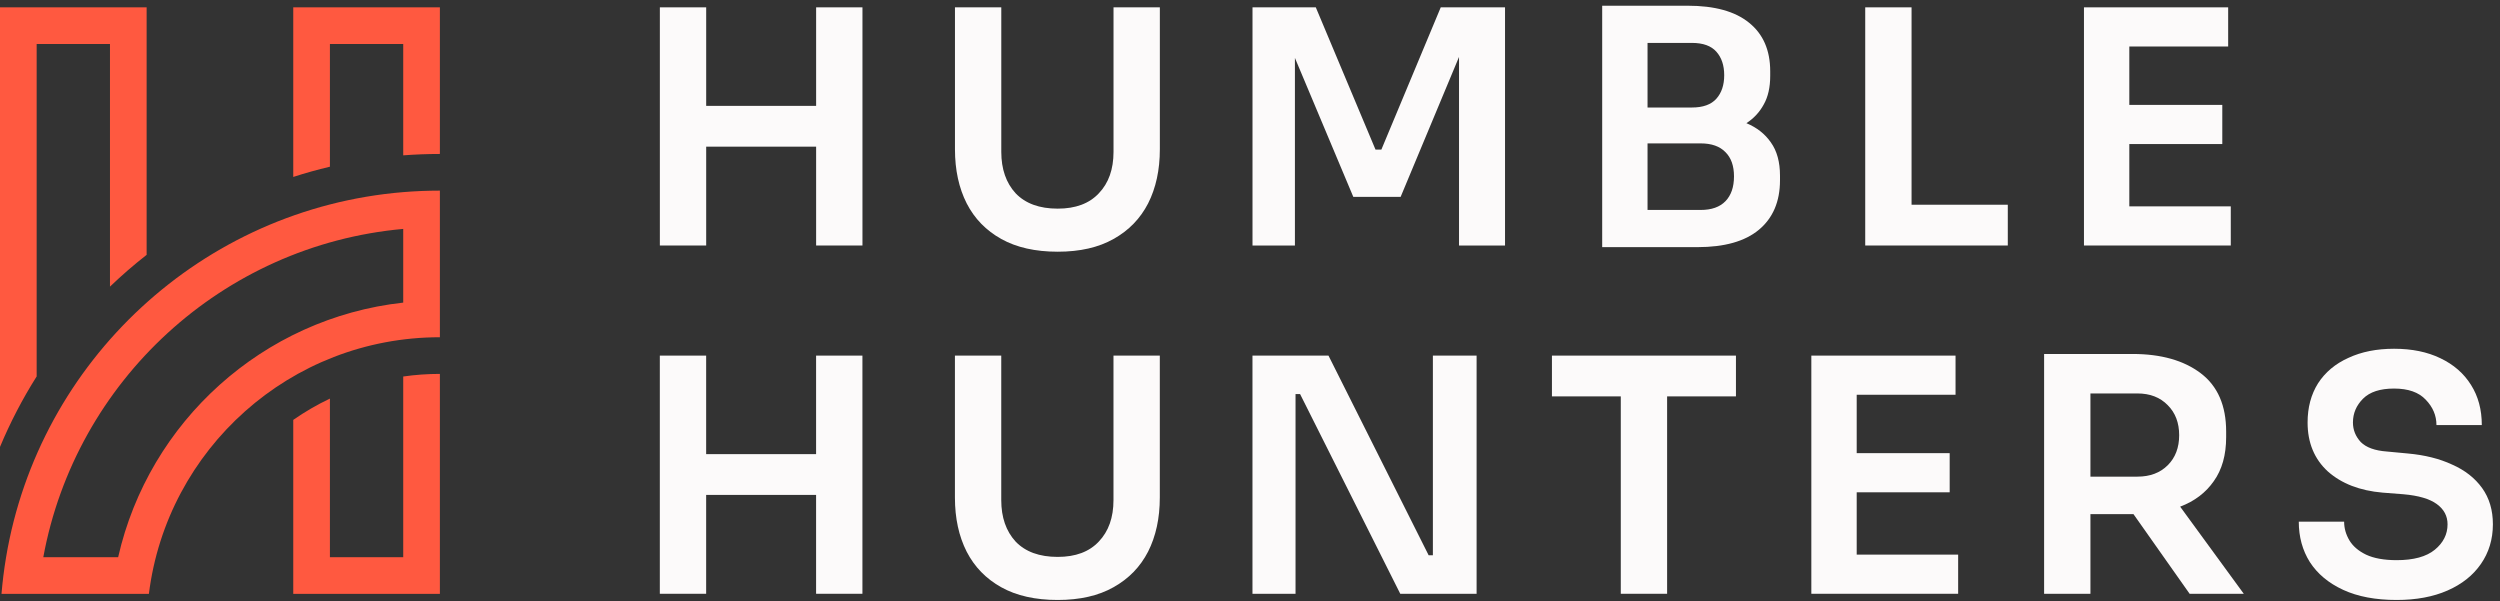 <svg width="341" height="82" viewBox="0 0 341 82" fill="none" xmlns="http://www.w3.org/2000/svg">
<rect x="0" y="0" width="341" height="82" fill="#333333" stroke="none"/>
<path fill-rule="evenodd" clip-rule="evenodd" d="M5 51.345C3.078 54.389 1.403 57.603 0 60.96V6V1H5H15H20V6V34.762C18.26 36.122 16.591 37.569 15 39.096V6H5V51.345ZM40 76V57.273C41.577 56.174 43.248 55.2 45 54.368V76H55V51.355C56.633 51.121 58.303 51 60 51V76V81H55H45H40V76ZM40 24.135C41.639 23.605 43.307 23.139 45 22.739V6H55V21.189C56.65 21.064 58.318 21 60 21V6V1H55H45H40V6V24.135ZM5.224 81H0.205C0.345 79.313 0.554 77.645 0.83 76C5.321 49.23 27.538 28.471 55 26.205C56.649 26.069 58.316 26 60 26V31V41V46C39.602 46 22.77 61.268 20.309 81H5.224ZM5.906 76C10.313 52.001 30.305 33.45 55 31.224V41.275C35.838 43.392 20.306 57.54 16.116 76H5.906Z" fill="#FF5940"/>
<path d="M90.005 33.487V1.002H96.324V14.441H111.32V1.002H117.639V33.487H111.32V20.004H96.324V33.487H90.005Z" fill="#FCFAFA"/>
<path d="M144.274 34.333C141.218 34.333 138.652 33.755 136.576 32.597C134.499 31.441 132.927 29.824 131.859 27.747C130.791 25.641 130.257 23.178 130.257 20.36V1.002H136.576V20.716C136.576 23.06 137.228 24.944 138.534 26.367C139.869 27.762 141.782 28.459 144.274 28.459C146.707 28.459 148.576 27.762 149.881 26.367C151.216 24.973 151.884 23.089 151.884 20.716V1.002H158.203V20.36C158.203 23.178 157.669 25.641 156.601 27.747C155.533 29.824 153.96 31.441 151.884 32.597C149.837 33.755 147.3 34.333 144.274 34.333Z" fill="#FCFAFA"/>
<path d="M170.842 33.487V1.002H179.475L187.618 20.404H188.419L196.518 1.002H205.285V33.487H199.01V7.766L191.045 26.857H184.592L176.627 7.9V33.487H170.842Z" fill="#FCFAFA"/>
<path d="M218.539 33.71V0.78H230.198C233.877 0.78 236.666 1.551 238.564 3.094C240.493 4.637 241.457 6.847 241.457 9.725V10.348C241.457 11.92 241.16 13.225 240.567 14.264C240.003 15.302 239.217 16.147 238.208 16.8C239.632 17.393 240.745 18.268 241.546 19.425C242.376 20.582 242.792 22.096 242.792 23.965V24.587C242.792 27.495 241.828 29.75 239.899 31.352C238.001 32.924 235.212 33.71 231.533 33.71H218.539ZM230.777 5.853H224.725V14.664H230.777C232.29 14.664 233.402 14.264 234.114 13.463C234.826 12.662 235.182 11.594 235.182 10.258C235.182 8.924 234.826 7.856 234.114 7.054C233.402 6.253 232.29 5.853 230.777 5.853ZM231.978 19.559H224.725V28.637H231.978C233.462 28.637 234.589 28.236 235.36 27.436C236.132 26.634 236.517 25.507 236.517 24.053C236.517 22.63 236.132 21.532 235.36 20.761C234.589 19.959 233.462 19.559 231.978 19.559Z" fill="#FCFAFA"/>
<path d="M254.417 33.487V1.002H260.736V27.925H273.863V33.487H254.417Z" fill="#FCFAFA"/>
<path d="M284.253 33.487V1.002H303.922V6.343H290.439V14.308H303.121V19.648H290.439V28.148H304.278V33.487H284.253Z" fill="#FCFAFA"/>
<path d="M90 80.99V48.505H96.319V61.944H111.315V48.505H117.635V80.99H111.315V67.506H96.319V80.99H90Z" fill="#FCFAFA"/>
<path d="M144.269 81.835C141.214 81.835 138.647 81.257 136.571 80.1C134.494 78.942 132.922 77.326 131.854 75.249C130.786 73.143 130.252 70.68 130.252 67.862V48.505H136.571V68.218C136.571 70.562 137.223 72.445 138.529 73.87C139.864 75.264 141.777 75.961 144.269 75.961C146.702 75.961 148.571 75.264 149.876 73.87C151.211 72.475 151.879 70.591 151.879 68.218V48.505H158.198V67.862C158.198 70.68 157.664 73.143 156.596 75.249C155.528 77.326 153.955 78.942 151.879 80.1C149.832 81.257 147.295 81.835 144.269 81.835Z" fill="#FCFAFA"/>
<path d="M170.837 80.99V48.505H181.205L194.867 75.739H195.445V48.505H201.408V80.99H190.995L177.334 53.755H176.711V80.99H170.837Z" fill="#FCFAFA"/>
<path d="M221.075 80.99V54.067H211.685V48.505H236.783V54.067H227.394V80.99H221.075Z" fill="#FCFAFA"/>
<path d="M247.067 80.99V48.505H266.736V53.844H253.253V61.81H265.935V67.15H253.253V75.65H267.092V80.99H247.067Z" fill="#FCFAFA"/>
<path d="M278.816 80.99V48.282H290.876C294.762 48.282 297.862 49.157 300.176 50.907C302.49 52.658 303.647 55.313 303.647 58.873V59.63C303.647 62.062 303.084 64.065 301.956 65.637C300.859 67.209 299.331 68.366 297.373 69.108L306.05 80.99H298.663L291.009 70.132H290.876H285.135V80.99H278.816ZM291.543 53.666H285.135V65.014H291.543C293.264 65.014 294.643 64.495 295.682 63.456C296.72 62.418 297.239 61.053 297.239 59.362C297.239 57.672 296.72 56.307 295.682 55.269C294.643 54.2 293.264 53.666 291.543 53.666Z" fill="#FCFAFA"/>
<path d="M326.904 81.835C324.026 81.835 321.593 81.375 319.606 80.456C317.618 79.536 316.105 78.275 315.067 76.673C314.058 75.071 313.554 73.232 313.554 71.155H319.739C319.739 72.045 319.977 72.891 320.451 73.692C320.926 74.493 321.682 75.145 322.721 75.65C323.789 76.154 325.183 76.406 326.904 76.406C329.218 76.406 330.953 75.931 332.11 74.982C333.267 74.033 333.846 72.876 333.846 71.511C333.846 70.384 333.356 69.464 332.377 68.752C331.398 68.04 329.885 67.595 327.838 67.417L324.99 67.195C321.875 66.927 319.383 65.963 317.514 64.302C315.675 62.611 314.755 60.386 314.755 57.627C314.755 55.58 315.23 53.8 316.179 52.287C317.158 50.774 318.538 49.617 320.318 48.816C322.098 47.985 324.174 47.57 326.548 47.57C328.98 47.57 331.087 48 332.867 48.861C334.676 49.721 336.071 50.937 337.05 52.51C338.029 54.052 338.518 55.877 338.518 57.983H332.333C332.333 56.678 331.843 55.521 330.864 54.512C329.915 53.503 328.476 52.999 326.548 52.999C324.649 52.999 323.24 53.459 322.32 54.379C321.401 55.298 320.941 56.381 320.941 57.627C320.941 58.636 321.297 59.526 322.009 60.297C322.75 61.039 323.937 61.469 325.569 61.587L328.417 61.855C330.731 62.062 332.748 62.566 334.469 63.367C336.219 64.139 337.584 65.207 338.563 66.572C339.542 67.936 340.031 69.583 340.031 71.511C340.031 73.558 339.482 75.368 338.385 76.94C337.317 78.483 335.804 79.684 333.846 80.544C331.888 81.405 329.574 81.835 326.904 81.835Z" fill="#FCFAFA"/>
</svg>

